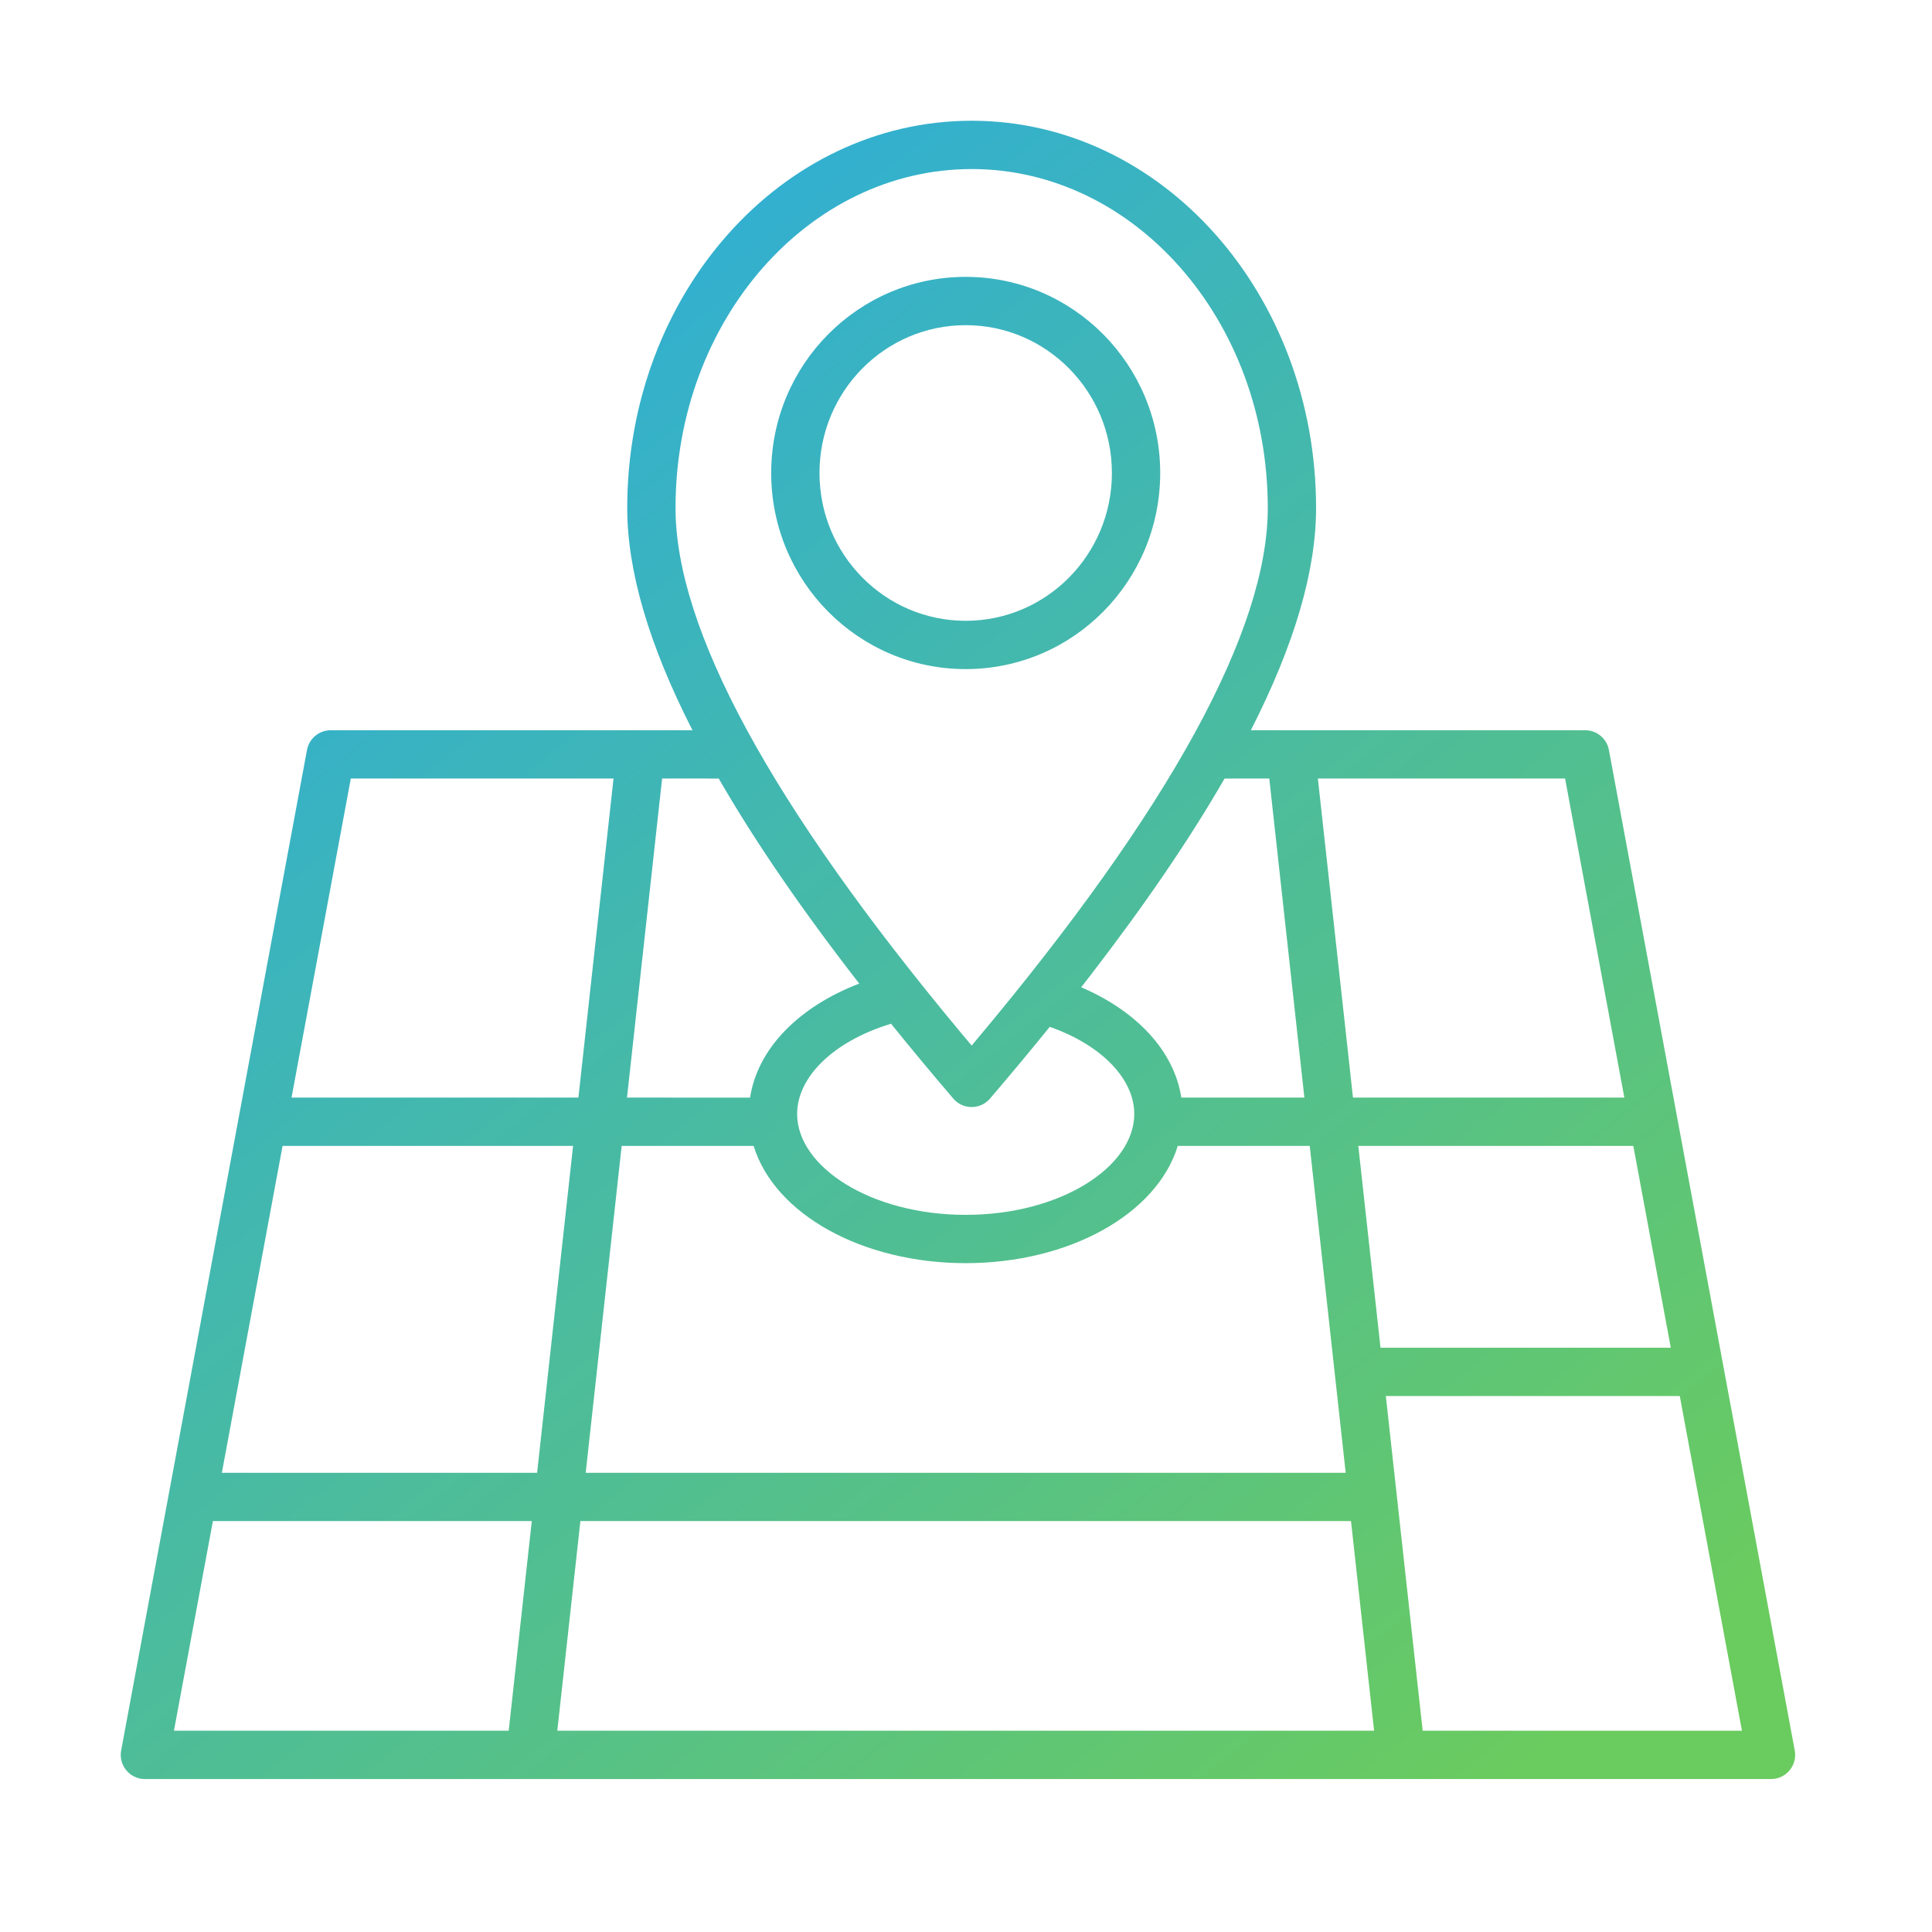 <?xml version="1.0" encoding="UTF-8"?>
<svg width="120px" height="120px" viewBox="0 0 120 120" version="1.1" xmlns="http://www.w3.org/2000/svg" xmlns:xlink="http://www.w3.org/1999/xlink">
    <title>Gradient_Icons/OS/DeviceLocator_120x120</title>
    <defs>
        <linearGradient x1="14.891%" y1="0.958%" x2="91.121%" y2="93.473%" id="linearGradient-1">
            <stop stop-color="#29ABE2" offset="0%"></stop>
            <stop stop-color="#6ACB5F" offset="100%"></stop>
        </linearGradient>
    </defs>
    <g id="Overview" stroke="none" stroke-width="1" fill="none" fill-rule="evenodd">
        <g id="Overview_Gradients" transform="translate(-436, -852)">
            <g id="Gradient_Icons/OS/DeviceLocator_120x120" transform="translate(436, 852)">
                <rect id="200x200" x="0" y="0" width="120" height="120"></rect>
                <path d="M60.351,7.5 C72.211,7.5 81.744,18.307 81.744,31.552 C81.744,35.47 80.391,40.066 77.692,45.356 L98.457,45.356 C99.18,45.356 99.8,45.872 99.932,46.582 L111.475,108.726 C111.646,109.648 110.938,110.5 110,110.5 L9,110.5 C8.062,110.5 7.354,109.648 7.525,108.726 L19.068,46.582 C19.2,45.872 19.82,45.356 20.543,45.356 L43.01,45.356 C40.311,40.066 38.958,35.47 38.958,31.552 C38.958,18.307 48.491,7.5 60.351,7.5 Z M33.03,94.478 L13.223,94.478 L10.804,107.499 L31.597,107.499 L33.03,94.478 Z M104.334,86.71 L86.077,86.71 L88.365,107.499 L108.195,107.499 L104.334,86.71 Z M83.913,94.478 L36.049,94.478 L34.615,107.499 L85.347,107.499 L83.913,94.478 Z M46.809,71.175 L38.613,71.174 L36.379,91.478 L83.583,91.478 L81.349,71.174 L73.153,71.175 C71.841,75.443 66.368,78.457 59.981,78.457 C53.594,78.457 48.121,75.443 46.809,71.175 Z M35.595,71.174 L17.551,71.174 L13.78,91.478 L33.361,91.478 L35.595,71.174 Z M101.448,71.174 L84.367,71.174 L85.746,83.71 L103.776,83.71 L101.448,71.174 Z M55.345,63.586 L55.31,63.597 C51.744,64.688 49.511,66.909 49.511,69.189 C49.511,72.481 54.097,75.457 59.981,75.457 C65.865,75.457 70.451,72.481 70.451,69.189 C70.451,67.031 68.45,64.923 65.202,63.778 C64.027,65.231 62.79,66.716 61.491,68.235 C60.892,68.935 59.81,68.935 59.211,68.235 C57.854,66.649 56.566,65.099 55.345,63.586 Z M44.642,48.357 L41.125,48.356 L38.944,68.174 L46.588,68.175 C47.059,65.1 49.651,62.516 53.37,61.093 C49.797,56.498 46.887,52.255 44.642,48.357 Z M67.772,60.525 L67.154,61.321 C70.572,62.782 72.927,65.259 73.374,68.174 L81.018,68.174 L78.837,48.356 L76.06,48.357 C73.907,52.094 71.144,56.148 67.772,60.525 L67.772,60.525 Z M38.107,48.356 L21.789,48.356 L18.108,68.174 L35.926,68.174 L38.107,48.356 Z M97.21,48.356 L81.855,48.356 L84.036,68.174 L100.891,68.174 L97.21,48.356 Z M60.351,10.5 C50.238,10.5 41.958,19.886 41.958,31.552 C41.958,39.014 47.838,49.926 59.655,64.11 L60.352,64.942 L60.584,64.665 C72.711,50.21 78.744,39.111 78.744,31.552 C78.744,19.886 70.464,10.5 60.351,10.5 Z M59.981,17.197 C66.656,17.197 72.062,22.654 72.062,29.378 C72.062,36.103 66.656,41.559 59.981,41.559 C53.306,41.559 47.9,36.103 47.9,29.378 C47.9,22.654 53.306,17.197 59.981,17.197 Z M59.981,20.197 C54.969,20.197 50.9,24.305 50.9,29.378 C50.9,34.452 54.969,38.559 59.981,38.559 C64.993,38.559 69.062,34.452 69.062,29.378 C69.062,24.305 64.993,20.197 59.981,20.197 Z" id="Shape" fill="url(#linearGradient-1)" fill-rule="nonzero"></path>
            </g>
        </g>
    </g>
</svg>